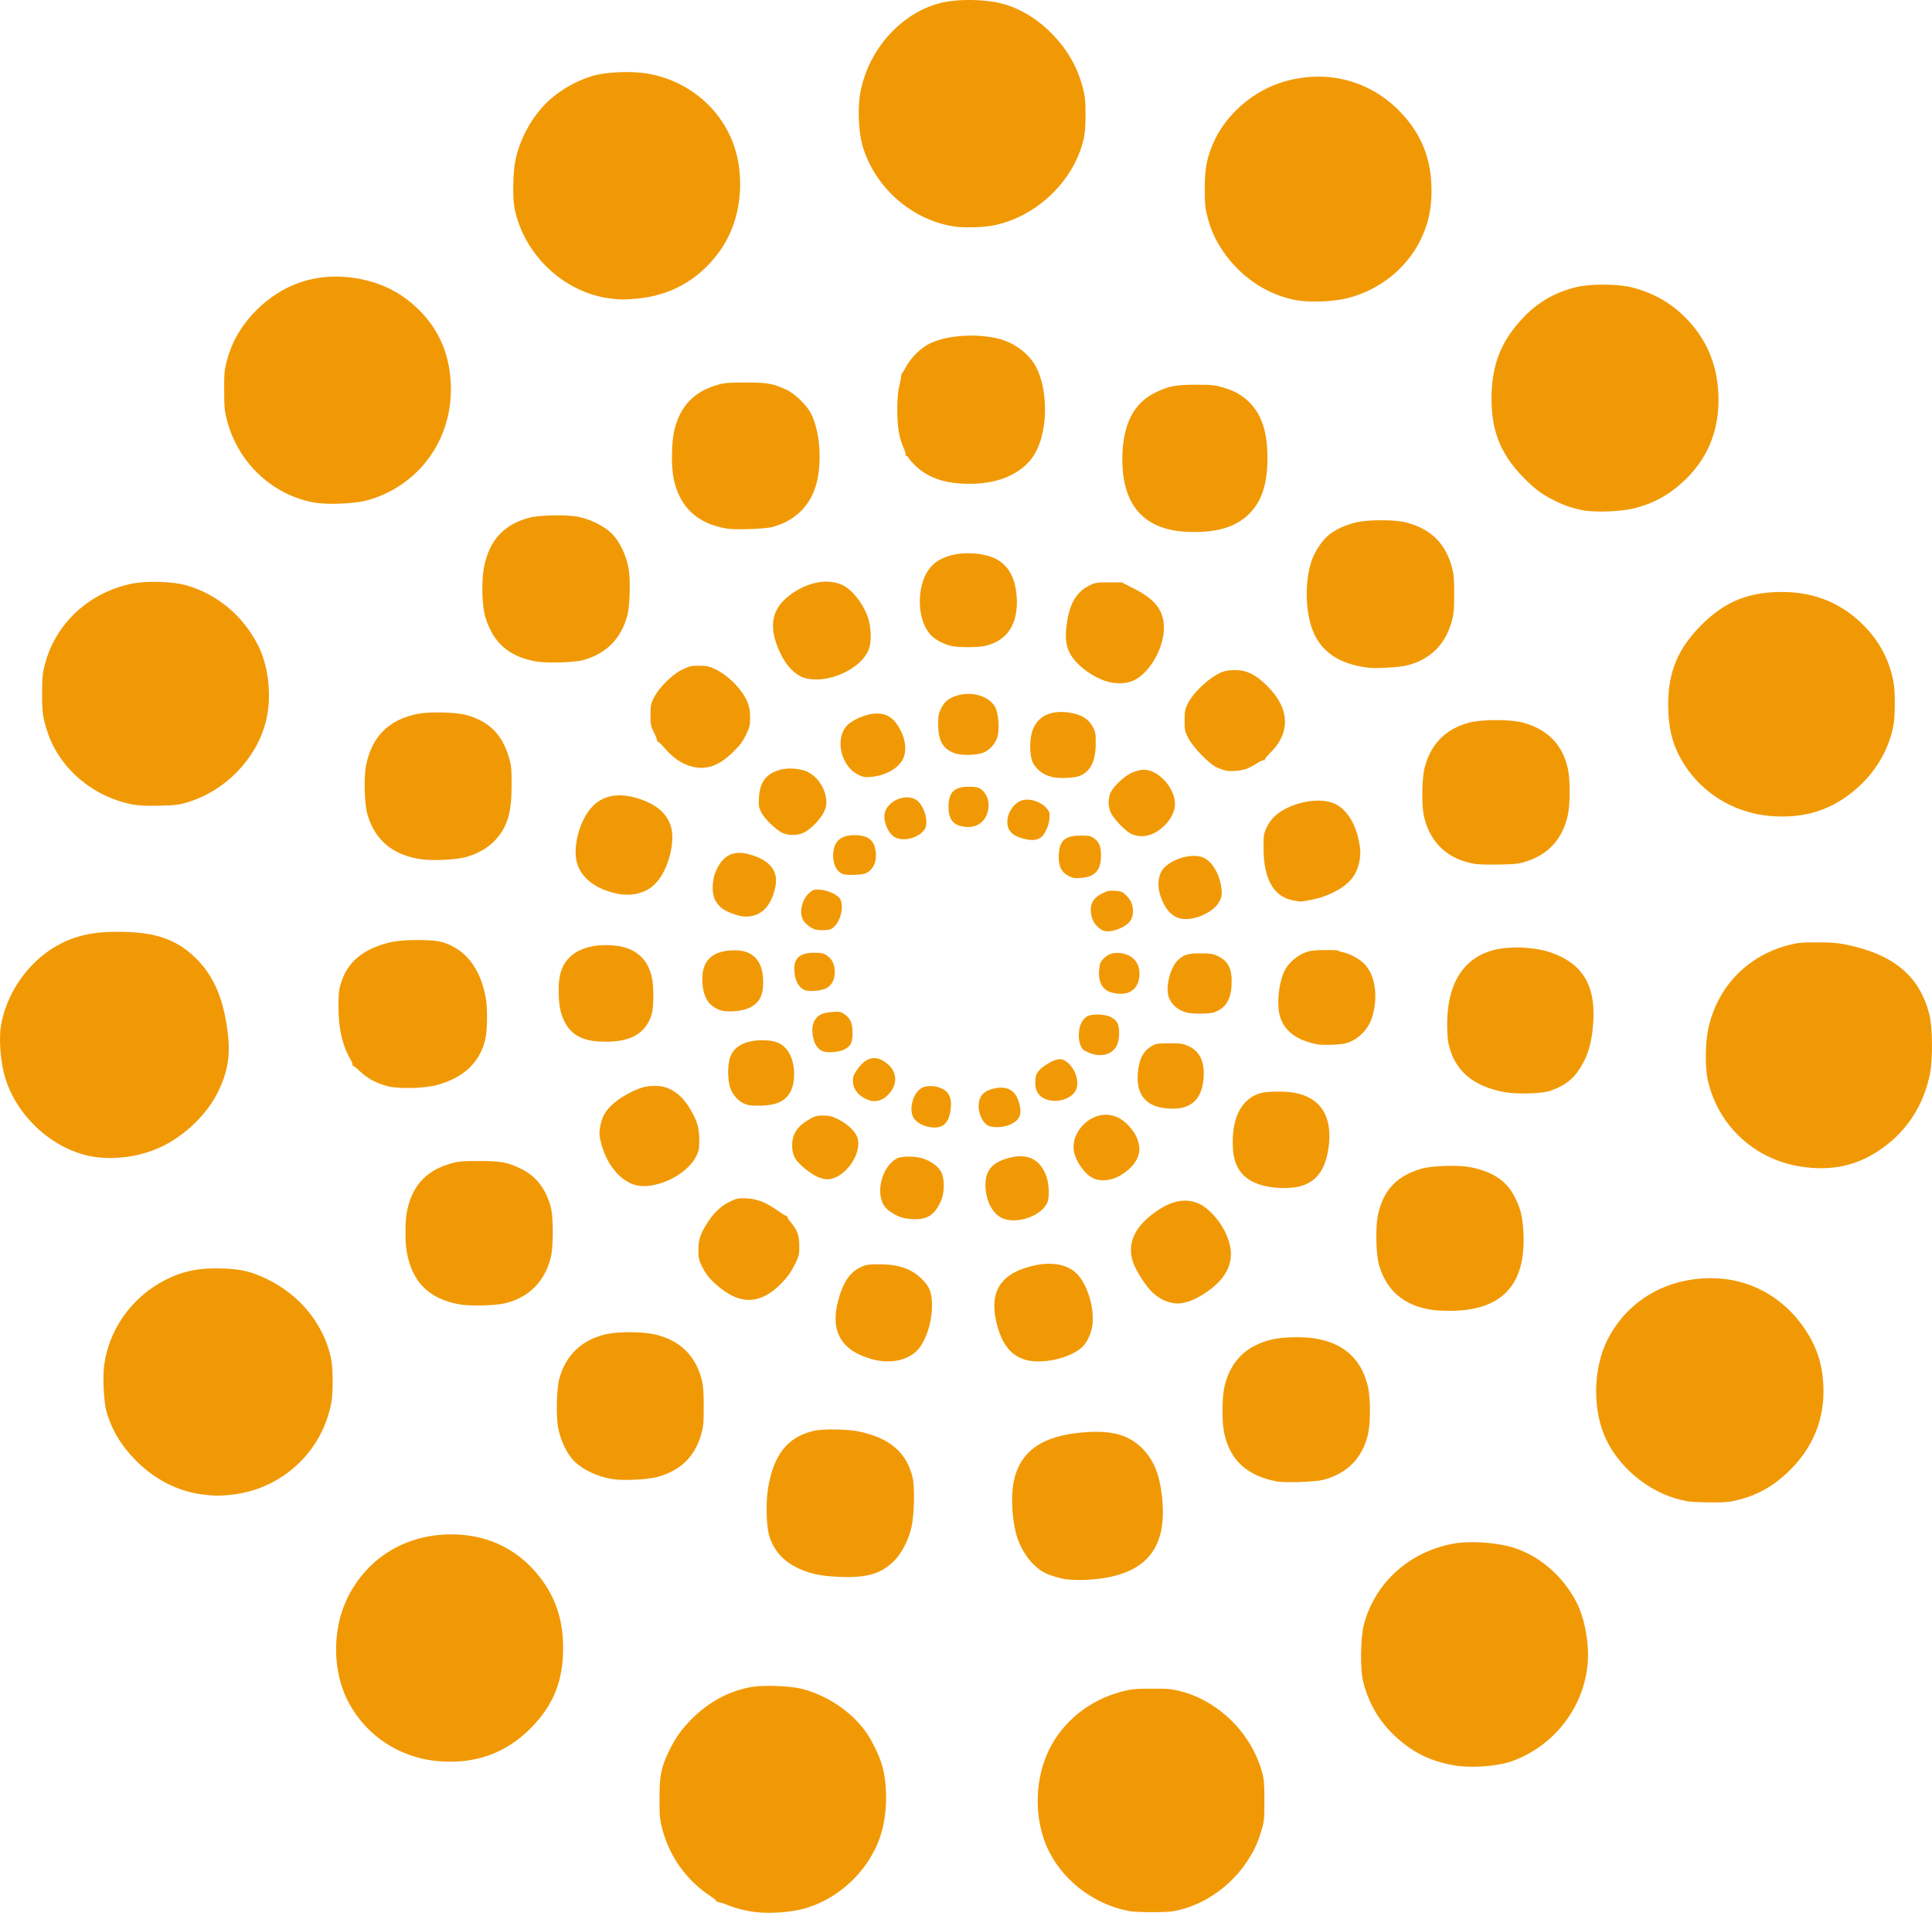 <?xml version="1.0" encoding="UTF-8" standalone="no"?>
<svg
   xmlns:dc="http://purl.org/dc/elements/1.1/"
   xmlns:cc="http://creativecommons.org/ns#"
   xmlns:rdf="http://www.w3.org/1999/02/22-rdf-syntax-ns#"
   xmlns:svg="http://www.w3.org/2000/svg"
   xmlns="http://www.w3.org/2000/svg"
   xmlns:sodipodi="http://sodipodi.sourceforge.net/DTD/sodipodi-0.dtd"
   xmlns:inkscape="http://www.inkscape.org/namespaces/inkscape"
   version="1.1"
   id="svg2"
   width="1739.839"
   height="1722.246"
   viewBox="0 0 1739.839 1722.246"
   sodipodi:docname="forma.svg"
   inkscape:version="1.0.2 (e86c870879, 2021-01-15)">
  <defs
     id="defs6" />
  <sodipodi:namedview
     pagecolor="#ffffff"
     bordercolor="#666666"
     borderopacity="1"
     objecttolerance="10"
     gridtolerance="10"
     guidetolerance="10"
     inkscape:pageopacity="0"
     inkscape:pageshadow="2"
     inkscape:window-width="1848"
     inkscape:window-height="1016"
     id="namedview4"
     showgrid="false"
     fit-margin-top="0"
     fit-margin-left="0"
     fit-margin-right="0"
     fit-margin-bottom="0"
     inkscape:zoom="0.20920502"
     inkscape:cx="908.64405"
     inkscape:cy="863.46054"
     inkscape:window-x="0"
     inkscape:window-y="0"
     inkscape:window-maximized="1"
     inkscape:current-layer="g10" />
  <g
     inkscape:groupmode="layer"
     inkscape:label="Image"
     id="g10"
     transform="translate(-15.356,-92.539)">
    <path
       style="fill:#f19904;fill-opacity:1"
       d="m 697.637,1814.345 c -9.303,-0.885 -19.38,-3.391 -28.414,-7.066 -3.803,-1.547 -7.403,-2.534 -8,-2.195 -0.597,0.34 -0.748,0.245 -0.334,-0.21 0.413,-0.456 -2.211,-2.775 -5.832,-5.153 -21.265,-13.969 -36.62,-35.271 -43.133,-59.839 -2.4,-9.055 -2.651,-11.701 -2.647,-28 0,-20.666 1.408,-27.779 8.345,-42.29 5.123,-10.716 9.553,-17.322 17.271,-25.752 16.166,-17.658 36.423,-29.002 58.006,-32.483 10.986,-1.772 34.936,-0.774 44.915,1.871 22.342,5.923 42.969,19.601 56.294,37.326 5.739,7.635 12.969,22.192 15.559,31.329 4.85,17.109 4.865,40.38 0.037,58.6 -8.718,32.898 -36.208,60.717 -69.535,70.366 -11.242,3.255 -29.396,4.748 -42.53,3.498 z m 334.5,-1.125 c -33.372,-6.255 -62.8,-29.875 -75.039,-60.227 -10.691,-26.513 -9.505,-59.604 3.051,-85.115 12.535,-25.469 36.262,-44.505 64.996,-52.147 8.86,-2.356 11.917,-2.666 26.991,-2.737 14.521,-0.068 18.304,0.25 25.94,2.18 34.7,8.771 64.092,37.824 73.771,72.923 1.825,6.619 2.148,10.478 2.156,25.784 0.01,16.787 -0.175,18.606 -2.734,27 -3.63,11.908 -6.566,18.174 -13.157,28.079 -15.35,23.069 -40.236,39.822 -65.909,44.37 -7.155,1.267 -33.098,1.196 -40.066,-0.11 z m 291.95,-131.3 c -21.617,-3.927 -37.68,-12.094 -53.487,-27.197 -13.679,-13.069 -22.899,-29.082 -27.696,-48.105 -2.707,-10.732 -2.416,-38.957 0.52,-50.614 9.551,-37.913 41.089,-66.55 81.086,-73.628 15.854,-2.805 40.506,-0.929 55.627,4.234 23.194,7.919 43.674,26.221 55.363,49.475 6.994,13.913 11.018,36.322 9.654,53.758 -3.098,39.597 -30.184,74.785 -68.018,88.362 -13.619,4.887 -37.424,6.555 -53.05,3.716 z m -914.45,-3.661 c -34.557,-3.114 -64.409,-22.817 -80.503,-53.134 -14.205,-26.759 -14.863,-63.962 -1.63,-92.2 15.855,-33.834 46.853,-55.298 84.386,-58.432 36.799,-3.072 68.364,10.447 89.921,38.514 15.182,19.767 21.664,41.621 20.543,69.261 -1.075,26.509 -9.85,46.69 -28.66,65.915 -22.496,22.992 -50.697,33.083 -84.058,30.076 z m 566.5,-163.667 c -5.72,-0.648 -14.882,-3.37 -19.901,-5.913 -11.514,-5.835 -22.03,-20.32 -25.988,-35.797 -3.666,-14.334 -4.536,-34.108 -2.033,-46.223 5.623,-27.222 25.052,-41.146 61.909,-44.367 25.82,-2.257 41.672,1.99 54.007,14.469 9.896,10.01 15.133,22.48 17.47,41.594 5.773,47.216 -13.144,71.315 -59.7,76.05 -9.7,0.987 -18.157,1.048 -25.764,0.186 z m -206.5,-2.33 c -15.897,-0.788 -25.395,-2.865 -35.692,-7.804 -12.974,-6.223 -20.779,-14.714 -25.423,-27.657 -2.979,-8.305 -3.746,-30.146 -1.543,-43.98 4.885,-30.67 18.041,-46.995 42,-52.116 8.049,-1.72 29.949,-1.349 39.657,0.672 27.941,5.817 43.25,18.949 48.604,41.692 1.997,8.485 1.435,32.995 -1.016,44.312 -2.301,10.62 -8.43,22.896 -14.788,29.619 -11.906,12.589 -25.416,16.57 -51.799,15.262 z m 765.66,-67.928 c -30.096,-5.051 -59.009,-26.64 -72.925,-54.452 -13.173,-26.327 -12.796,-65.138 0.89,-91.637 17.827,-34.516 52.245,-54.844 92.875,-54.853 34.514,-0.01 65.238,16.737 84.877,46.26 10.309,15.497 15.274,30.509 16.303,49.29 1.706,31.148 -9.418,58.164 -32.999,80.144 -13.044,12.159 -26.49,19.587 -43.067,23.792 -8.605,2.183 -11.872,2.489 -25.491,2.386 -8.592,-0.065 -17.8,-0.483 -20.462,-0.93 z m -1336.601,-6.074 c -22.524,-2.61 -43.817,-13.347 -61.095,-30.807 -13.29,-13.43 -21.989,-28.09 -26.535,-44.717 -2.018,-7.38 -3.188,-27.403 -2.206,-37.734 3.239,-34.059 24.773,-64.808 56.388,-80.517 15.664,-7.783 30.628,-10.658 51.153,-9.826 16.692,0.676 25.787,2.894 39.736,9.689 29.376,14.31 50.373,40.164 57.187,70.418 1.946,8.642 2.186,31.207 0.431,40.615 -8.275,44.367 -44.46,77.914 -89.453,82.931 -10.754,1.199 -14.876,1.191 -25.607,-0.053 z m 966.773,-11.839 c -26.569,-4.841 -42.007,-18.682 -47.451,-42.54 -2.345,-10.278 -2.359,-31.695 -0.026,-42.5 3.701,-17.148 13.54,-30.426 27.647,-37.31 10.114,-4.936 17.343,-6.652 31,-7.361 39.693,-2.06 63.736,13.244 70.72,45.013 2.303,10.475 2.262,32 -0.08,42.157 -4.927,21.369 -18.51,35.271 -40.139,41.082 -6.904,1.855 -34.242,2.811 -41.669,1.458 z m -598.259,-2.078 c -15.759,-2.484 -30.594,-10.215 -37.787,-19.693 -5.304,-6.989 -9.417,-16.468 -11.349,-26.154 -2.097,-10.516 -1.557,-35.344 0.971,-44.615 5.84,-21.418 20.667,-35.378 42.628,-40.135 11.457,-2.482 33.098,-2.238 44.35,0.5 22.004,5.354 35.841,19.043 41.348,40.902 1.259,4.999 1.701,11.114 1.715,23.734 0.017,14.842 -0.278,18.045 -2.319,25.233 -5.732,20.183 -18.957,32.918 -39.828,38.355 -9.017,2.349 -30.338,3.354 -39.729,1.874 z m 233.801,-107.885 c -27.853,-7.52 -38.102,-24.809 -31.008,-52.307 4.384,-16.992 10.694,-26.281 21.037,-30.962 4.341,-1.965 6.733,-2.306 16.099,-2.296 17.583,0.019 29.12,4.04 38.574,13.443 7.006,6.969 8.926,12.144 8.926,24.062 0,15.231 -5.864,32.619 -13.613,40.369 -8.899,8.9 -24.458,11.89 -40.014,7.69 z m 139.362,0.835 c -14.289,-3.366 -23.163,-14.408 -27.838,-34.638 -6.326,-27.376 4.181,-43.564 32.686,-50.356 17.632,-4.201 32.332,-1.289 40.799,8.083 8.353,9.246 14.174,27.603 13.377,42.185 -0.511,9.352 -4.803,19.041 -10.553,23.826 -11.064,9.206 -33.882,14.338 -48.47,10.9 z m 366.765,-45.09 c -26.525,-3.212 -43.432,-17.164 -50.072,-41.322 -2.548,-9.271 -3.088,-33.135 -0.984,-43.517 4.356,-21.497 15.382,-34.369 35.328,-41.244 6.788,-2.34 10.839,-3.014 21.544,-3.583 16.31,-0.868 25.761,0.029 36.49,3.461 15.122,4.837 24.493,12.716 30.786,25.884 4.899,10.251 6.495,17.445 7.098,32 1.859,44.83 -18.814,67.605 -62.508,68.862 -5.875,0.169 -13.832,-0.074 -17.682,-0.54 z m -878.638,-5.319 c -27.24,-5.164 -42.13,-20.238 -46.898,-47.478 -1.456,-8.32 -1.468,-26.758 -0.023,-34.715 4.334,-23.852 16.901,-37.985 39.559,-44.486 6.963,-1.998 10.268,-2.297 25.5,-2.31 20.29,-0.017 26.707,1.246 39.286,7.731 12.652,6.523 21.133,17.782 25.428,33.754 2.455,9.13 2.429,35.607 -0.045,45.5 -5.385,21.533 -19.526,35.772 -40.758,41.038 -9.12,2.262 -32.391,2.797 -42.05,0.966 z m 640.873,-1.592 c -5.208,-1.227 -10.474,-4.081 -15.457,-8.379 -5.878,-5.069 -15.599,-19.985 -18.285,-28.055 -5.705,-17.143 1.942,-32.98 22.528,-46.657 13.978,-9.286 26.353,-11.053 37.888,-5.41 7.804,3.818 17.43,14.417 22.497,24.77 8.838,18.058 6.654,32.941 -6.809,46.399 -7.29,7.287 -19.612,14.837 -27.557,16.884 -6.566,1.692 -9.188,1.771 -14.805,0.447 z m -385.465,-2.937 c -6.277,-1.282 -12.028,-4.126 -18.989,-9.393 -8.446,-6.39 -13.969,-12.832 -17.613,-20.543 -2.623,-5.55 -3.051,-7.594 -3.037,-14.5 0.019,-9.411 2.08,-15.327 8.925,-25.623 5.773,-8.684 12.091,-14.388 20.075,-18.124 5.957,-2.788 7.165,-3.001 14.725,-2.605 9.591,0.503 17.624,3.76 28.538,11.568 3.634,2.599 7.056,4.58 7.606,4.402 0.55,-0.178 0.678,0 0.285,0.391 -0.393,0.393 0.819,2.507 2.693,4.697 6.204,7.248 8.022,12.205 8.022,21.874 0,8.224 -0.205,9.024 -4.463,17.421 -3.307,6.522 -6.414,10.79 -12,16.482 -11.398,11.614 -23.14,16.326 -34.768,13.952 z m 235.355,-72.444 c -8.998,-3.207 -15.44,-14.076 -16.368,-27.616 -1.089,-15.894 6.067,-24.141 24.217,-27.909 14.945,-3.103 25.486,2.913 30.6,17.462 2.351,6.688 2.841,18.261 0.977,23.032 -4.607,11.787 -25.827,19.878 -39.425,15.031 z m -91.339,-0.982 c -6.176,-1.93 -12.867,-6.133 -15.72,-9.874 -8.914,-11.686 -2.907,-35.99 10.731,-43.416 4.321,-2.353 17.342,-2.242 24.203,0.206 7.273,2.595 13.196,7.046 15.752,11.838 3.345,6.272 3.167,19.101 -0.371,26.698 -5.495,11.801 -11.646,15.986 -23.381,15.911 -3.85,-0.025 -8.896,-0.637 -11.214,-1.362 z m 330.961,-27.658 c -21.214,-3.535 -31.827,-14.365 -33.161,-33.839 -1.853,-27.048 6.878,-45.173 24.346,-50.537 5.827,-1.79 22.449,-2.023 31.033,-0.437 23.96,4.429 34.687,21.944 30.592,49.952 -2.928,20.026 -11.435,30.968 -26.909,34.61 -6.275,1.477 -17.87,1.589 -25.9,0.251 z m -573.485,-2.405 c -14.821,-5.444 -26.86,-22.949 -30.054,-43.7 -0.716,-4.652 1.263,-13.964 4.06,-19.103 3.636,-6.681 11.909,-13.801 22.186,-19.093 10.438,-5.375 14.888,-6.621 23.957,-6.706 12.439,-0.116 23.322,7.145 31.423,20.968 6.225,10.622 8.018,16.634 8.096,27.147 0.062,8.451 -0.238,10.127 -2.718,15.178 -8.87,18.063 -39.553,31.699 -56.949,25.309 z m 414.737,-5.294 c -7.679,-3.629 -15.33,-14.008 -17.515,-23.761 -3.488,-15.563 11.427,-33.368 28.119,-33.568 7.799,-0.093 14.605,3.077 20.904,9.738 5.768,6.099 8.823,12.173 9.655,19.196 1.137,9.598 -5.929,19.679 -18.644,26.596 -7.008,3.813 -16.63,4.581 -22.519,1.798 z m -249,-1.61 c -6.766,-3.246 -15.89,-10.704 -19.183,-15.68 -1.925,-2.909 -2.823,-5.752 -3.122,-9.887 -0.815,-11.27 3.418,-18.914 13.935,-25.162 6.536,-3.883 7.782,-4.266 13.886,-4.266 5.596,0 7.841,0.559 13.562,3.376 8.736,4.301 15.882,11.315 17.446,17.126 4.02,14.928 -12.365,36.937 -27.471,36.9 -2.229,-0.01 -6.304,-1.089 -9.054,-2.408 z m 885.5,-9.119 c -41.95,-6.632 -74.791,-37.614 -83.56,-78.826 -2.261,-10.629 -2.03,-32.005 0.478,-44.272 7.709,-37.695 34.549,-66.156 71.71,-76.045 8.627,-2.296 11.889,-2.634 25.872,-2.686 11.412,-0.042 18.581,0.446 25,1.702 44.061,8.621 67.917,28.346 76.747,63.455 2.872,11.418 3.114,39.863 0.454,53.28 -5.519,27.839 -20.502,51.145 -43.168,67.146 -22.069,15.581 -45.29,20.71 -73.534,16.245 z M 98.637,1133.884 c -34.025,-5.867 -66.069,-33.902 -77.645,-67.931 -5.218,-15.339 -7.138,-38.266 -4.375,-52.254 6.003,-30.392 26.959,-58.226 54.104,-71.859 16.373,-8.223 33.874,-11.192 59.846,-10.153 27.803,1.113 45.543,8.052 61.669,24.123 16.285,16.229 25.094,37.664 28.52,69.392 1.971,18.252 -0.589,32.893 -8.685,49.679 -9.845,20.414 -29.287,39.493 -50.934,49.987 -18.59,9.011 -42.51,12.462 -62.5,9.015 z m 753.795,-26.541 c -6.205,-1.031 -12.029,-4.4 -14.356,-8.305 -4.364,-7.322 -0.887,-21.537 6.459,-26.404 5.575,-3.694 16.312,-2.735 22.177,1.982 4.639,3.731 6.013,9.525 4.447,18.767 -1.944,11.478 -7.726,15.788 -18.727,13.96 z m 51.921,-1.737 c -4.01,-2.482 -7.716,-10.492 -7.715,-16.67 0,-9.702 4.534,-14.611 15.326,-16.607 11.063,-2.045 18.092,2.361 21.15,13.257 2.841,10.126 0.701,15.407 -7.859,19.393 -6.39,2.975 -16.613,3.281 -20.902,0.626 z m 159.688,-15.301 c -17.192,-2.166 -25.479,-12.828 -24.079,-30.98 1.037,-13.452 5.07,-20.995 13.675,-25.578 2.832,-1.508 5.697,-1.864 15,-1.863 10.363,8e-4 12.062,0.264 17.181,2.663 10.392,4.87 14.728,14.55 13.322,29.741 -1.865,20.161 -13.447,28.746 -35.099,26.018 z m -377.279,-3.564 c -6.018,-2.213 -11.488,-7.978 -13.749,-14.489 -2.542,-7.319 -2.566,-21.582 -0.047,-28.11 3.862,-10.009 14.178,-15.183 29.859,-14.974 10.744,0.143 16.723,2.642 21.509,8.988 7.706,10.219 8.316,30.375 1.212,40.036 -4.778,6.497 -12.081,9.44 -24.407,9.836 -7.365,0.237 -11.153,-0.103 -14.375,-1.288 z m 110.76,-3.693 c -8.76,-3.24 -13.895,-9.507 -14.048,-17.146 -0.077,-3.815 0.579,-5.606 3.717,-10.163 8.565,-12.435 18.292,-13.841 28.599,-4.131 6.583,6.201 7.573,15.056 2.535,22.669 -5.414,8.182 -13.351,11.528 -20.803,8.771 z m 161.864,-0.067 c -8.054,-2.186 -11.749,-7.271 -11.749,-16.165 0,-7.262 2.278,-10.788 10.278,-15.906 8.988,-5.75 13.832,-6.126 19.12,-1.483 7.629,6.698 10.789,18.857 6.661,25.627 -4.135,6.782 -15.216,10.395 -24.309,7.927 z m 411.251,-7.027 c -29.338,-5.252 -46.19,-20.115 -51.103,-45.072 -0.541,-2.75 -0.968,-10.23 -0.948,-16.622 0.11,-35.736 14.282,-58.595 40.972,-66.088 14.129,-3.967 36.834,-3.18 51.758,1.792 27.903,9.298 40.413,28.527 38.981,59.918 -0.875,19.198 -4.394,32.319 -11.837,44.143 -6.537,10.385 -13.7,15.896 -26.775,20.6 -7.184,2.584 -29.923,3.321 -41.048,1.329 z m -1006.798,-5.535 c -9.709,-2.622 -18.127,-7.24 -24.486,-13.43 -2.869,-2.793 -5.666,-4.935 -6.216,-4.759 -0.55,0.176 -0.669,-0.012 -0.264,-0.417 0.405,-0.405 -0.56,-3.03 -2.144,-5.833 -7.272,-12.871 -10.564,-27.53 -10.576,-47.097 -0.01,-11.672 0.359,-15.171 2.203,-21.042 5.21,-16.59 16.104,-27.377 34.151,-33.818 11.1,-3.961 19.513,-5.145 36.13,-5.081 16.802,0.065 23.045,1.423 32.937,7.167 13.754,7.987 23.256,23.497 27.123,44.273 1.833,9.847 1.619,30.172 -0.404,38.397 -5.064,20.593 -19.47,34.132 -43.279,40.673 -11.643,3.199 -35.058,3.7 -45.177,0.967 z m 631.17,-30.444 c -4.397,-2.047 -5.38,-3.046 -6.891,-7.004 -2.108,-5.519 -1.491,-15.18 1.271,-19.894 3.262,-5.569 6.529,-7.157 14.541,-7.068 8.274,0.092 13.85,2.274 17.12,6.698 2.855,3.863 2.88,15.388 0.045,21.162 -4.229,8.614 -15.189,11.18 -26.085,6.106 z m -238.039,-0.631 c -4.543,-1.4 -8.001,-6.046 -9.356,-12.571 -2.109,-10.16 0.407,-17.47 7.228,-20.997 1.665,-0.861 6.238,-1.798 10.162,-2.082 6.333,-0.458 7.52,-0.252 10.579,1.839 5.588,3.82 7.46,8.048 7.51,16.963 0.05,8.855 -1.602,12.149 -7.591,15.132 -4.268,2.126 -14.213,3.047 -18.532,1.715 z m 444.167,-6.593 c -18.239,-3.639 -29.32,-12.062 -33.135,-25.186 -3.353,-11.534 -0.83,-32.594 5.12,-42.748 3.465,-5.913 10.697,-11.972 17.368,-14.553 4.615,-1.785 7.886,-2.206 17.897,-2.302 6.737,-0.065 12.25,0.178 12.25,0.54 0,0.362 1.688,0.973 3.75,1.36 5.41,1.013 13.182,4.915 17.995,9.035 10.92,9.347 14.537,29.244 8.863,48.761 -3.328,11.446 -12.756,21.099 -23.572,24.134 -5.225,1.466 -21.117,2.041 -26.537,0.959 z m -646,-2.433 c -16.608,-0.936 -26.353,-6.821 -32.107,-19.39 -3.303,-7.214 -4.517,-14.302 -4.549,-26.547 -0.02,-7.926 0.484,-12.119 2.059,-17.103 5.22,-16.52 21.687,-25.062 45.536,-23.62 20.564,1.243 32.662,11.115 36.482,29.77 1.667,8.139 1.496,26.479 -0.301,32.324 -5.619,18.276 -20.556,26.063 -47.121,24.566 z m 529.217,-26.028 c -8.407,-1.98 -14.752,-7.695 -16.813,-15.145 -2.44,-8.819 1.815,-25.33 8.164,-31.678 5.317,-5.317 9.391,-6.589 20.931,-6.537 8.867,0.04 11.237,0.407 15.238,2.355 9.867,4.804 13.252,11.833 12.573,26.112 -0.638,13.426 -5.393,20.931 -15.559,24.559 -4.209,1.502 -18.736,1.701 -24.535,0.335 z m -421.01,-2.376 c -9.643,-3.706 -14.453,-11.132 -15.41,-23.794 -1.518,-20.07 8.102,-29.939 29.183,-29.939 16.797,0 25.52,9.822 25.52,28.732 0,12.361 -3.686,19.061 -12.773,23.222 -6.874,3.147 -20.569,4.066 -26.52,1.779 z m 353.042,-15.735 c -8.423,-2.237 -12.41,-9.775 -11.147,-21.076 0.6,-5.362 1.198,-6.726 4.336,-9.878 4.398,-4.418 10.898,-5.836 18.018,-3.932 9.872,2.64 14.836,10.115 13.744,20.695 -1.288,12.484 -10.867,17.932 -24.952,14.191 z m -275.416,-1.884 c -6.297,-1.844 -10.32,-9.409 -10.324,-19.413 0,-10.156 5.482,-14.5 18.311,-14.5 6.005,0 8.009,0.421 10.728,2.253 4.989,3.362 7.424,8.219 7.388,14.739 -0.039,7.123 -2.491,12.121 -7.222,14.722 -4.318,2.374 -14.31,3.537 -18.881,2.199 z m 266.167,-54.711 c -6.256,-3.996 -9.5,-10.12 -9.5,-17.938 0,-6.593 3.337,-11.303 10.484,-14.8 4.64,-2.27 6.489,-2.634 11.532,-2.269 5.176,0.374 6.505,0.909 9.614,3.87 4.551,4.333 6.37,8.546 6.37,14.755 0,6.63 -2.979,10.919 -10.039,14.452 -7.457,3.732 -14.489,4.467 -18.461,1.93 z m -257.815,-0.167 c -4.405,-1.404 -9.762,-5.975 -11.291,-9.635 -3.056,-7.315 -0.014,-18.176 6.665,-23.797 2.976,-2.505 3.957,-2.77 8.893,-2.406 7.516,0.554 16.448,4.743 18.477,8.665 3.278,6.338 0.495,18.962 -5.431,24.639 -2.478,2.374 -3.99,2.919 -8.747,3.151 -3.163,0.154 -7.018,-0.123 -8.566,-0.617 z m 326.952,-10.441 c -6.99,-2.6 -12.115,-8.881 -15.7,-19.244 -3.78,-10.926 -2.162,-21.266 4.215,-26.939 9.797,-8.716 26.97,-12.281 35.651,-7.402 7.509,4.22 13.793,15.857 14.886,27.568 0.486,5.201 0.207,7.004 -1.684,10.911 -5.274,10.894 -26.079,19.305 -37.368,15.106 z m -391.637,-1.328 c -5.702,-0.543 -15.727,-4.418 -19.523,-7.546 -1.944,-1.603 -4.527,-4.783 -5.739,-7.067 -2.996,-5.646 -2.95,-16.839 0.101,-24.701 5.942,-15.31 15.826,-20.644 30.661,-16.548 18.453,5.096 26.302,14.759 23.511,28.946 -3.673,18.669 -14.092,28.337 -29.011,26.917 z m 495.92,-14.277 c -17.936,-3.036 -27.127,-18.672 -27.326,-46.49 -0.088,-12.318 0.058,-13.328 2.792,-19.247 3.585,-7.764 9.418,-13.279 18.804,-17.776 14.937,-7.158 33.061,-8.506 43.373,-3.225 11.602,5.942 19.664,20.573 21.964,39.865 0.799,6.701 -0.836,15.556 -4.04,21.883 -4.611,9.105 -15.219,16.776 -30.264,21.884 -5.178,1.758 -18.338,4.347 -20.223,3.978 -0.275,-0.054 -2.561,-0.447 -5.08,-0.873 z m -610.516,-6.411 c -17.634,-4.021 -29.72,-12.866 -34.377,-25.16 -5.617,-14.826 1.495,-41.973 14.166,-54.077 10.182,-9.726 24.137,-11.635 41.781,-5.716 14.753,4.949 23.71,12.586 27.579,23.514 5.019,14.175 -2.008,40.941 -13.892,52.916 -8.382,8.446 -21.591,11.639 -35.258,8.522 z m 407.595,-15.752 c -6.672,-3.45 -9.219,-8.947 -8.806,-19.009 0.527,-12.846 5.641,-17.318 19.806,-17.318 7.299,0 8.961,0.329 11.765,2.329 4.84,3.452 6.435,7.332 6.435,15.659 0,13.187 -5.324,19.176 -17.906,20.144 -5.792,0.445 -7.458,0.179 -11.294,-1.805 z m -203.5,-1.781 c -5.323,-2.202 -8.5,-8.386 -8.5,-16.546 0,-13.288 7.575,-19.45 22.445,-18.256 9.835,0.789 14.513,4.995 15.858,14.256 1.28,8.818 -1.997,16.512 -8.391,19.702 -3.676,1.834 -17.684,2.386 -21.412,0.844 z m 569.881,-8.984 c -24.185,-3.832 -40.261,-18.373 -46.058,-41.662 -2.606,-10.467 -2.331,-35.266 0.506,-45.714 5.728,-21.092 18.784,-34.146 39.857,-39.85 11.389,-3.083 37.384,-3.096 48.614,-0.025 22.132,6.053 35.51,19.757 40.317,41.299 2.193,9.828 2.198,31.703 0.01,41.855 -4.546,21.087 -17.097,35.206 -37.049,41.676 -7.137,2.314 -10.002,2.655 -24.578,2.926 -9.075,0.168 -18.803,-0.059 -21.619,-0.505 z m -948.122,-4.098 c -25.854,-3.243 -42.523,-16.702 -49.488,-39.957 -2.893,-9.659 -3.602,-33.793 -1.323,-45.071 5.205,-25.761 20.555,-40.947 46.552,-46.054 10.514,-2.065 33.953,-1.539 43.314,0.972 20.727,5.561 32.782,17.558 38.87,38.681 1.998,6.933 2.292,10.168 2.27,24.965 -0.037,24.959 -3.799,37.278 -15.119,49.505 -6.606,7.135 -17.947,13.225 -28.835,15.482 -9.124,1.892 -27.094,2.624 -36.241,1.476 z m 542.722,-18.285 c -11.054,-2.454 -16.069,-7.224 -16.132,-15.346 -0.062,-8.046 5.494,-16.635 12.466,-19.269 6.973,-2.634 17.719,0.623 23.081,6.996 2.509,2.981 2.771,3.955 2.409,8.947 -0.469,6.482 -4.135,14.551 -7.806,17.18 -3.475,2.489 -7.567,2.925 -14.019,1.493 z m -116.832,-1.376 c -6.235,-3.072 -11.175,-14.022 -9.751,-21.614 2.045,-10.899 17.642,-18.147 27.617,-12.834 7.672,4.087 12.736,20.696 8.285,27.172 -5.098,7.415 -18.372,11.109 -26.151,7.276 z m 212.211,-3.354 c -5.342,-2.644 -15.84,-13.586 -18.358,-19.133 -2.582,-5.689 -2.556,-13.042 0.064,-18.456 2.586,-5.343 12.162,-14.308 18.426,-17.253 2.61,-1.227 6.89,-2.485 9.511,-2.795 12.794,-1.515 28.519,13.903 29.788,29.208 0.835,10.072 -7.422,22.125 -19.168,27.978 -6.414,3.196 -14.36,3.373 -20.265,0.45 z M 720.1,842.504 c -5.833,-2.649 -16.19,-12.65 -19.149,-18.49 -2.255,-4.451 -2.496,-5.939 -2.119,-13.118 0.738,-14.06 6.308,-21.57 18.662,-25.161 7.084,-2.059 17.953,-1.427 24.37,1.418 9.297,4.122 16.544,14.607 17.517,25.346 0.42,4.632 0.061,6.606 -2,11.014 -3.083,6.589 -12.097,15.875 -18.192,18.74 -5.648,2.655 -13.568,2.759 -19.089,0.252 z m 160.812,-6.093 c -7.952,-1.889 -11.477,-7.366 -11.398,-17.708 0.098,-12.772 5.232,-17.821 18.123,-17.821 5.703,0 8.284,0.474 10.771,1.978 3.972,2.402 7.231,8.757 7.223,14.088 -0.021,14.621 -10.47,22.849 -24.719,19.463 z m 729.225,-9.113 c -34.5,-2.757 -64.801,-22.101 -81.324,-51.916 -7.784,-14.045 -11.23,-28.974 -11.212,-48.574 0.027,-29.157 8.748,-50.181 29.477,-71.055 19.862,-20.001 39.524,-28.876 66.656,-30.084 31.919,-1.422 58.081,8.255 79.291,29.327 14.85,14.754 23.887,31.84 27.563,52.112 1.444,7.961 1.497,29.257 0.093,37.275 -4.176,23.854 -17.3,45.463 -37.361,61.514 -20.963,16.772 -44.603,23.686 -73.183,21.402 z M 135.137,816.97 c -35.945,-6.956 -65.66,-31.991 -76.803,-64.708 -4.367,-12.821 -5.156,-18.415 -5.063,-35.88 0.077,-14.322 0.425,-17.77 2.637,-26.121 9.638,-36.388 39.575,-64.155 77.729,-72.097 13.911,-2.896 37.752,-2.131 50.299,1.613 27.829,8.303 50.606,27.574 63.95,54.106 9.718,19.323 12.444,47.327 6.716,69 -8.854,33.504 -36.712,61.97 -70.527,72.069 -7.771,2.321 -11.093,2.715 -25.438,3.021 -11.139,0.238 -18.774,-0.088 -23.5,-1.002 z m 828.844,-24.566 c -8.68,-1.849 -14.881,-6.301 -18.542,-13.31 -2.875,-5.505 -3.125,-20.516 -0.472,-28.321 4.608,-13.555 16.81,-19.403 34.32,-16.45 9.932,1.675 16.174,5.507 19.885,12.207 2.739,4.946 2.963,6.112 2.938,15.352 -0.043,15.913 -4.572,25.128 -14.368,29.234 -4.287,1.797 -17.909,2.535 -23.761,1.288 z m -176.072,-2.52 c -16.745,-8.517 -21.217,-35.679 -7.587,-46.075 6.442,-4.914 17.06,-8.765 24.315,-8.82 10.163,-0.076 16.468,4.507 22.193,16.134 4.282,8.696 4.939,17.872 1.764,24.627 -4.017,8.547 -16.007,15.293 -28.956,16.292 -5.645,0.436 -7.19,0.151 -11.729,-2.158 z m 331.728,-3.418 c -1.925,-0.399 -5.723,-1.719 -8.441,-2.933 -6.713,-2.999 -20.956,-17.568 -25.568,-26.151 -3.288,-6.12 -3.492,-7.055 -3.492,-16 0,-8.321 0.339,-10.189 2.729,-15.056 5.17,-10.528 19.775,-24.103 30.771,-28.603 2.997,-1.226 7.012,-1.841 12.021,-1.841 10.506,0 18.654,4.054 29.055,14.454 20.424,20.424 21.089,42.209 1.856,60.809 -2.64,2.553 -4.535,5.07 -4.211,5.594 0.324,0.524 0.095,0.647 -0.509,0.274 -0.604,-0.373 -3.62,0.935 -6.702,2.907 -3.082,1.972 -7.27,4.17 -9.307,4.884 -4.959,1.74 -13.892,2.556 -18.203,1.663 z m -480,-3.427 c -9.896,-2.286 -17.765,-7.564 -26.588,-17.835 -2.515,-2.927 -5.02,-5.199 -5.567,-5.048 -0.547,0.151 -0.744,-0.13 -0.437,-0.626 0.306,-0.495 -0.898,-3.769 -2.676,-7.275 -2.969,-5.855 -3.232,-7.148 -3.232,-15.874 0,-8.557 0.298,-10.095 3,-15.496 4.621,-9.236 16.149,-20.728 25.354,-25.275 6.889,-3.403 8.252,-3.723 15.598,-3.662 6.917,0.057 8.976,0.514 14.64,3.248 12.101,5.839 24.721,18.968 29.017,30.186 1.47,3.84 2.113,7.826 2.13,13.207 0.022,6.833 -0.392,8.583 -3.647,15.439 -2.841,5.982 -5.43,9.464 -11.441,15.387 -12.447,12.265 -23.692,16.503 -36.151,13.625 z m 234.611,-12.603 c -9.986,-4.016 -13.957,-11.259 -14.024,-25.579 -0.036,-7.837 0.313,-9.746 2.658,-14.5 3.012,-6.106 7.043,-9.355 14.332,-11.548 13.855,-4.17 29.325,0.668 34.574,10.81 2.723,5.263 3.741,19.502 1.871,26.18 -1.56,5.571 -6.067,11.043 -11.37,13.803 -6.033,3.14 -21.187,3.591 -28.042,0.834 z m 142.889,-63.208 c -8.555,-1.147 -20.628,-7.395 -28.852,-14.931 -11.213,-10.275 -14.421,-19.252 -12.607,-35.282 2.268,-20.045 8.558,-31.341 20.799,-37.353 5.207,-2.557 6.595,-2.78 17.316,-2.78 h 11.655 l 10.679,5.401 c 18.736,9.475 26.482,18.899 27.312,33.225 0.803,13.873 -6.337,31.431 -17.268,42.463 -8.231,8.307 -16.487,10.939 -29.033,9.257 z m -277.776,-4.373 c -9.751,-3.58 -17.936,-13.149 -23.72,-27.732 -7.962,-20.073 -4.626,-34.779 10.526,-46.407 15.813,-12.135 34.637,-15.788 48.006,-9.316 8.656,4.19 18.181,16.211 22.623,28.551 2.92,8.112 3.561,20.443 1.442,27.734 -4.385,15.085 -27.566,28.84 -48.245,28.627 -3.771,-0.039 -8.555,-0.694 -10.632,-1.457 z m 508.276,-9.082 c -26.705,-3.286 -43.295,-14.744 -50.638,-34.974 -6.2,-17.08 -6.546,-42.234 -0.831,-60.327 2.877,-9.109 10.132,-19.988 16.606,-24.901 6.305,-4.785 15.198,-8.728 24.363,-10.803 10.842,-2.454 34.065,-2.419 44,0.067 22.302,5.58 35.807,18.62 41.668,40.234 1.757,6.48 2.119,10.63 2.119,24.314 0,13.684 -0.362,17.834 -2.119,24.314 -5.801,21.392 -19.815,35.053 -41.183,40.145 -6.502,1.55 -27.424,2.739 -33.985,1.932 z M 497.137,687.971 c -23.705,-4.6 -37.437,-16.659 -44.513,-39.089 -3.317,-10.515 -3.911,-33.504 -1.203,-46.572 4.845,-23.385 17.443,-37.14 39.792,-43.447 9.065,-2.558 33.913,-3.157 44.539,-1.073 11.311,2.218 23.357,8.187 30.404,15.067 6.854,6.692 12.7,18.5 15.059,30.419 2.066,10.436 1.527,34.345 -0.982,43.606 -5.688,20.991 -19.174,34.471 -40.096,40.078 -8.263,2.215 -33.714,2.813 -43,1.011 z m 375.676,-13.659 c -6.644,-1.307 -14.449,-5.27 -18.643,-9.463 -14.496,-14.496 -13.88,-49.197 1.13,-63.664 9.942,-9.582 29.624,-13.079 48.336,-8.587 16.766,4.025 25.891,16.489 27.296,37.285 1.651,24.442 -8.53,39.953 -29.124,44.37 -6.017,1.29 -22.57,1.325 -28.995,0.06 z M 1082.637,571.28 c -38.626,-2.213 -57.965,-25.979 -56.496,-69.431 0.957,-28.321 10.594,-46.547 29.496,-55.783 12.065,-5.895 18.241,-7.103 36.5,-7.137 13.767,-0.025 17.112,0.291 23.965,2.267 11.087,3.197 18.513,7.433 25.055,14.291 10.766,11.287 15.597,26.619 15.579,49.442 -0.017,22.85 -4.831,38.076 -15.608,49.375 -12.571,13.179 -31.063,18.546 -58.491,16.975 z m -413.488,-2.91 c -25.97,-4.637 -41.355,-19.043 -46.976,-43.988 -2.504,-11.113 -2.221,-33.752 0.563,-44.99 5.168,-20.864 17.174,-33.715 37.24,-39.861 7.36,-2.255 9.929,-2.507 26.162,-2.574 19.818,-0.082 25.401,0.883 37.346,6.452 8.048,3.752 18.701,14.212 22.558,22.148 7.968,16.398 9.796,44.631 4.139,63.936 -5.557,18.963 -19.277,32.141 -39.042,37.499 -6.977,1.891 -34.125,2.783 -41.988,1.379 z m 771.83,-16.399 c -9.72,-1.857 -16.411,-4.115 -25.539,-8.621 -10.437,-5.152 -15.972,-9.059 -24.653,-17.403 -23.026,-22.133 -32.316,-43.608 -32.257,-74.565 0.058,-30.446 8.59,-52.009 28.976,-73.237 13.263,-13.81 27.953,-22.234 47.13,-27.025 12.599,-3.148 37.842,-3.051 50.417,0.193 20.281,5.232 37.074,15.131 50.703,29.889 15.988,17.312 24.715,37.256 26.73,61.089 2.76,32.646 -7.073,60.334 -29.018,81.706 -13.724,13.365 -27.92,21.447 -45.822,26.085 -11.936,3.093 -35.397,4.042 -46.67,1.888 z M 297.574,544.896 c -37.307,-7.068 -67.59,-35.674 -77.696,-73.394 -2.282,-8.516 -2.587,-11.626 -2.659,-27.12 -0.072,-15.34 0.209,-18.611 2.276,-26.5 4.655,-17.77 13.186,-32.424 26.831,-46.09 23.029,-23.064 52.501,-33.33 84.564,-29.454 25.009,3.023 45.151,12.608 62.088,29.545 17.231,17.231 26.51,38.151 28.193,63.565 1.718,25.924 -5.441,50.698 -20.396,70.589 -13.497,17.951 -33.489,31.412 -55.016,37.042 -12.174,3.184 -36.188,4.09 -48.184,1.817 z m 577.032,-17.541 c -13.662,-1.6 -25.252,-6.563 -33.792,-14.469 -3.155,-2.921 -6.353,-6.463 -7.107,-7.873 -0.754,-1.409 -1.823,-2.283 -2.375,-1.942 -0.552,0.341 -0.713,0.149 -0.357,-0.427 0.356,-0.576 -0.491,-3.622 -1.883,-6.768 -4.088,-9.244 -5.645,-18.554 -5.686,-33.994 -0.026,-9.969 0.47,-16.159 1.724,-21.5 0.968,-4.125 1.816,-8.475 1.884,-9.667 0.068,-1.192 0.277,-2.013 0.466,-1.824 0.188,0.188 1.661,-2.163 3.272,-5.226 4.553,-8.656 13.19,-17.355 21.386,-21.541 14.338,-7.323 39.406,-9.515 59.862,-5.235 15.674,3.279 29.703,13.359 36.437,26.179 11.082,21.097 10.59,57.832 -1.042,77.78 -11.932,20.463 -39.297,30.428 -72.788,26.506 z M 1183.003,362.884 c -26.135,-4.622 -50.663,-20.984 -66.379,-44.278 -6.748,-10.001 -10.655,-18.552 -13.71,-30.003 -2.268,-8.501 -2.597,-11.729 -2.625,-25.721 -0.035,-17.676 1.684,-27.341 7.196,-40.459 10.99,-26.157 36.205,-48.269 64.339,-56.422 37.608,-10.898 75.553,-1.515 102.627,25.378 19.007,18.88 28.666,40.394 29.895,66.592 0.913,19.446 -2.142,35.207 -9.849,50.815 -12.609,25.534 -36.832,44.861 -65.36,52.149 -12.708,3.247 -33.767,4.136 -46.134,1.949 z m -617.492,-1.539 c -42.021,-4.908 -78.773,-39.57 -86.905,-81.963 -1.751,-9.128 -1.263,-32.237 0.898,-42.5 3.731,-17.721 12.594,-34.97 25.006,-48.664 10.886,-12.01 27.84,-22.398 44.678,-27.375 11.99,-3.544 35.188,-4.524 49.191,-2.079 45.807,7.999 79.39,44.095 83.067,89.283 2.263,27.807 -4.578,53.085 -19.788,73.113 -18.051,23.77 -42.779,37.488 -72.521,40.231 -11.346,1.047 -14.314,1.041 -23.626,-0.047 z m 310.626,-64.67 c -38.813,-5.268 -72.75,-34.686 -84.045,-72.855 -3.267,-11.039 -4.414,-31.456 -2.502,-44.528 5.791,-39.603 35.745,-74.481 72.047,-83.89 16.355,-4.239 42.991,-3.707 58.967,1.176 15.627,4.777 30.671,14.345 43.09,27.407 13.336,14.027 21.903,29.148 26.571,46.897 2.245,8.537 2.635,12.122 2.667,24.5 0.025,9.8 -0.485,16.849 -1.575,21.746 -8.621,38.752 -43.653,71.826 -83.426,78.761 -7.838,1.367 -24.482,1.778 -31.795,0.785 z"
       id="path837" />
  </g>
</svg>
